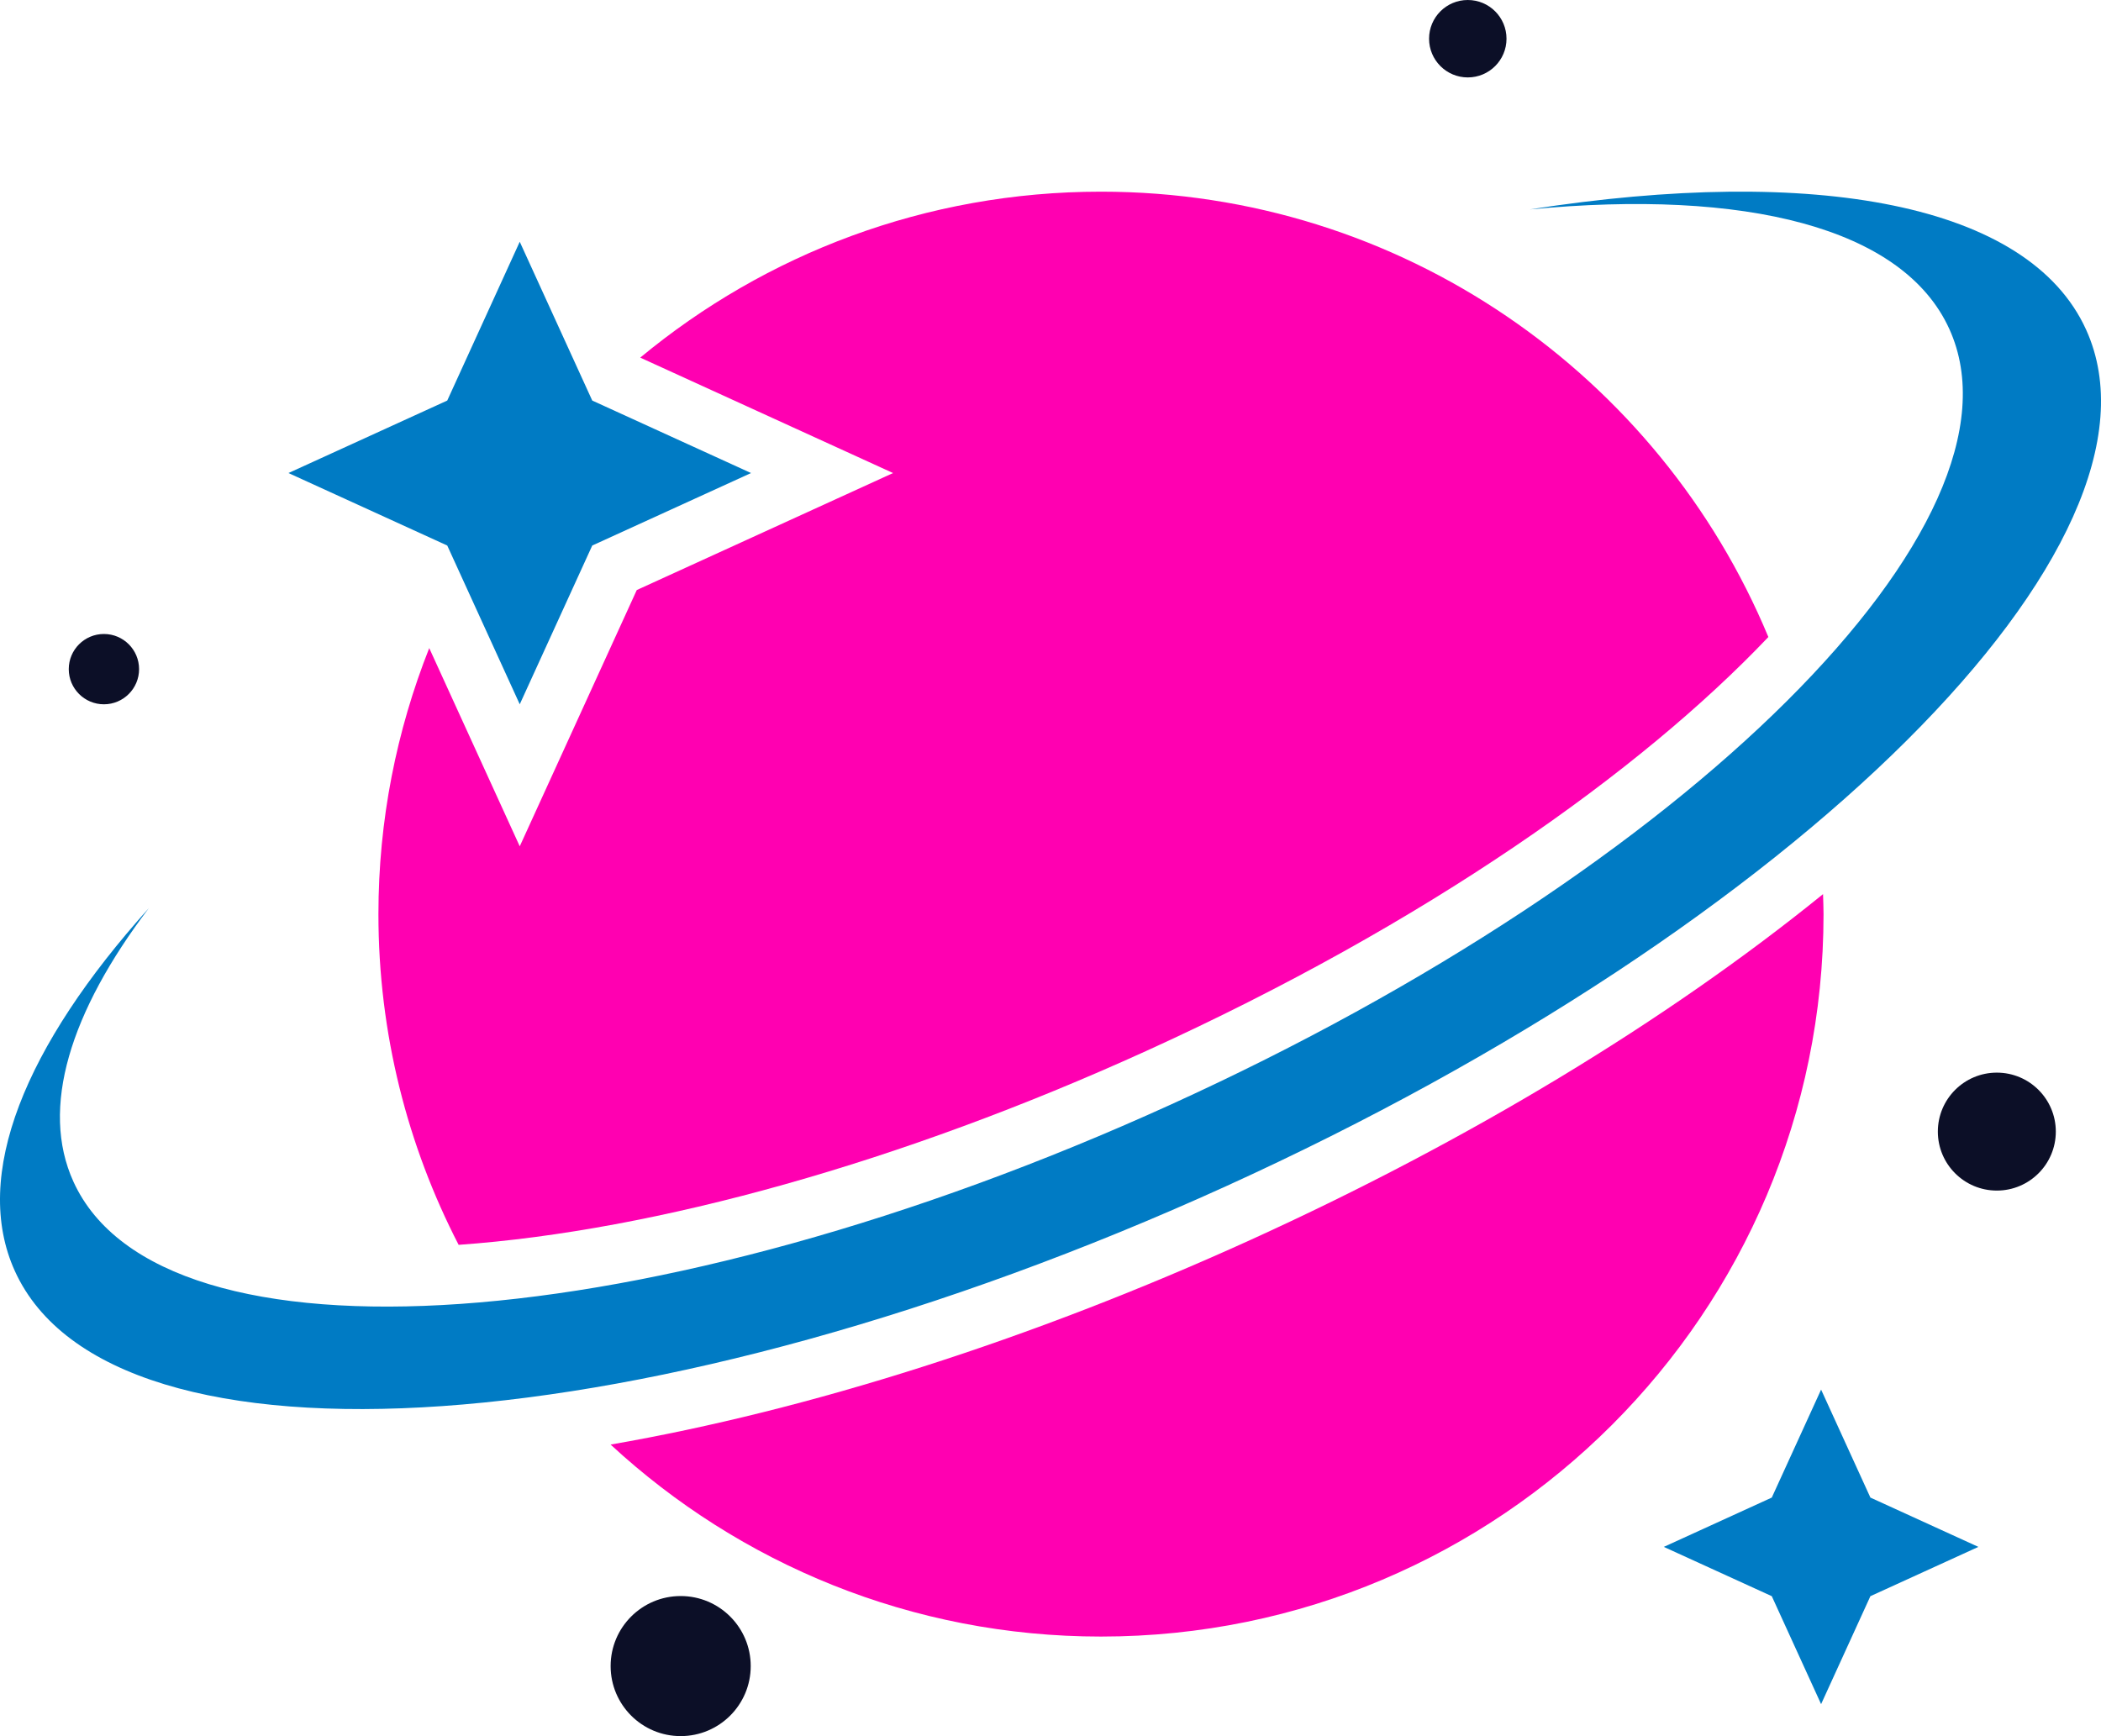 <?xml version="1.0" encoding="UTF-8"?> <svg xmlns="http://www.w3.org/2000/svg" id="Calque_2" data-name="Calque 2" viewBox="0 0 915.47 756.59"><defs><style> .cls-1 { fill: #ff00b1; } .cls-2 { fill: #0c0f27; } .cls-3 { fill: #007bc4; } </style></defs><g id="Layer_1" data-name="Layer 1"><g><path class="cls-3" d="M666.67,91.26c93.66-8.99,162.56,7.79,182.7,52.09,38.25,84.12-113.73,235.51-339.44,338.12-225.71,102.62-439.69,117.6-477.94,33.48-14.59-32.08-1.43-73.96,32.86-119.18-53.91,59.95-77.29,116.53-58.36,158.17,42.23,92.88,278.48,76.33,527.7-36.97,249.21-113.3,417.01-280.44,374.78-373.32-25.06-55.11-118.43-71.69-242.29-52.4Z"></path><g><path class="cls-1" d="M544.82,540.38c-95.73,43.52-192.6,74.25-278.76,89.16,56.14,51.91,131.18,83.67,213.67,83.67,173.88,0,314.84-140.96,314.84-314.84,0-2.92-.14-5.81-.22-8.71-67.93,55.08-154.13,107.35-249.53,150.72Z"></path><path class="cls-1" d="M389.14,206.15l-111.68,50.99-50.99,111.68-39.44-86.38c-14.23,35.89-22.14,74.99-22.14,115.94,0,51.96,12.66,100.93,34.95,144.12,86.11-6.11,193.12-36.08,299.45-84.42,122.19-55.55,215.43-121.7,271.24-180.47-47.37-113.94-159.71-194.08-290.8-194.08-76.31,0-146.26,27.16-200.76,72.32l110.16,50.3Z"></path></g><polygon class="cls-3" points="226.47 105.36 258.06 174.56 327.25 206.15 258.06 237.74 226.47 306.93 194.88 237.74 125.69 206.15 194.88 174.56 226.47 105.36"></polygon><polygon class="cls-3" points="793.51 605.59 814.99 652.64 862.04 674.13 814.99 695.61 793.51 742.66 772.02 695.61 724.97 674.13 772.02 652.64 793.51 605.59"></polygon><path class="cls-2" d="M656.43,16.87c0,9.32-7.55,16.87-16.87,16.87s-16.87-7.55-16.87-16.87,7.55-16.87,16.87-16.87,16.87,7.55,16.87,16.87Z"></path><path class="cls-2" d="M327.11,726.07c0,16.86-13.66,30.52-30.52,30.52s-30.52-13.66-30.52-30.52,13.66-30.52,30.52-30.52,30.52,13.66,30.52,30.52Z"></path><circle class="cls-2" cx="870.08" cy="493.15" r="25.7"></circle><circle class="cls-2" cx="45.28" cy="291.61" r="15.32"></circle></g></g></svg> 